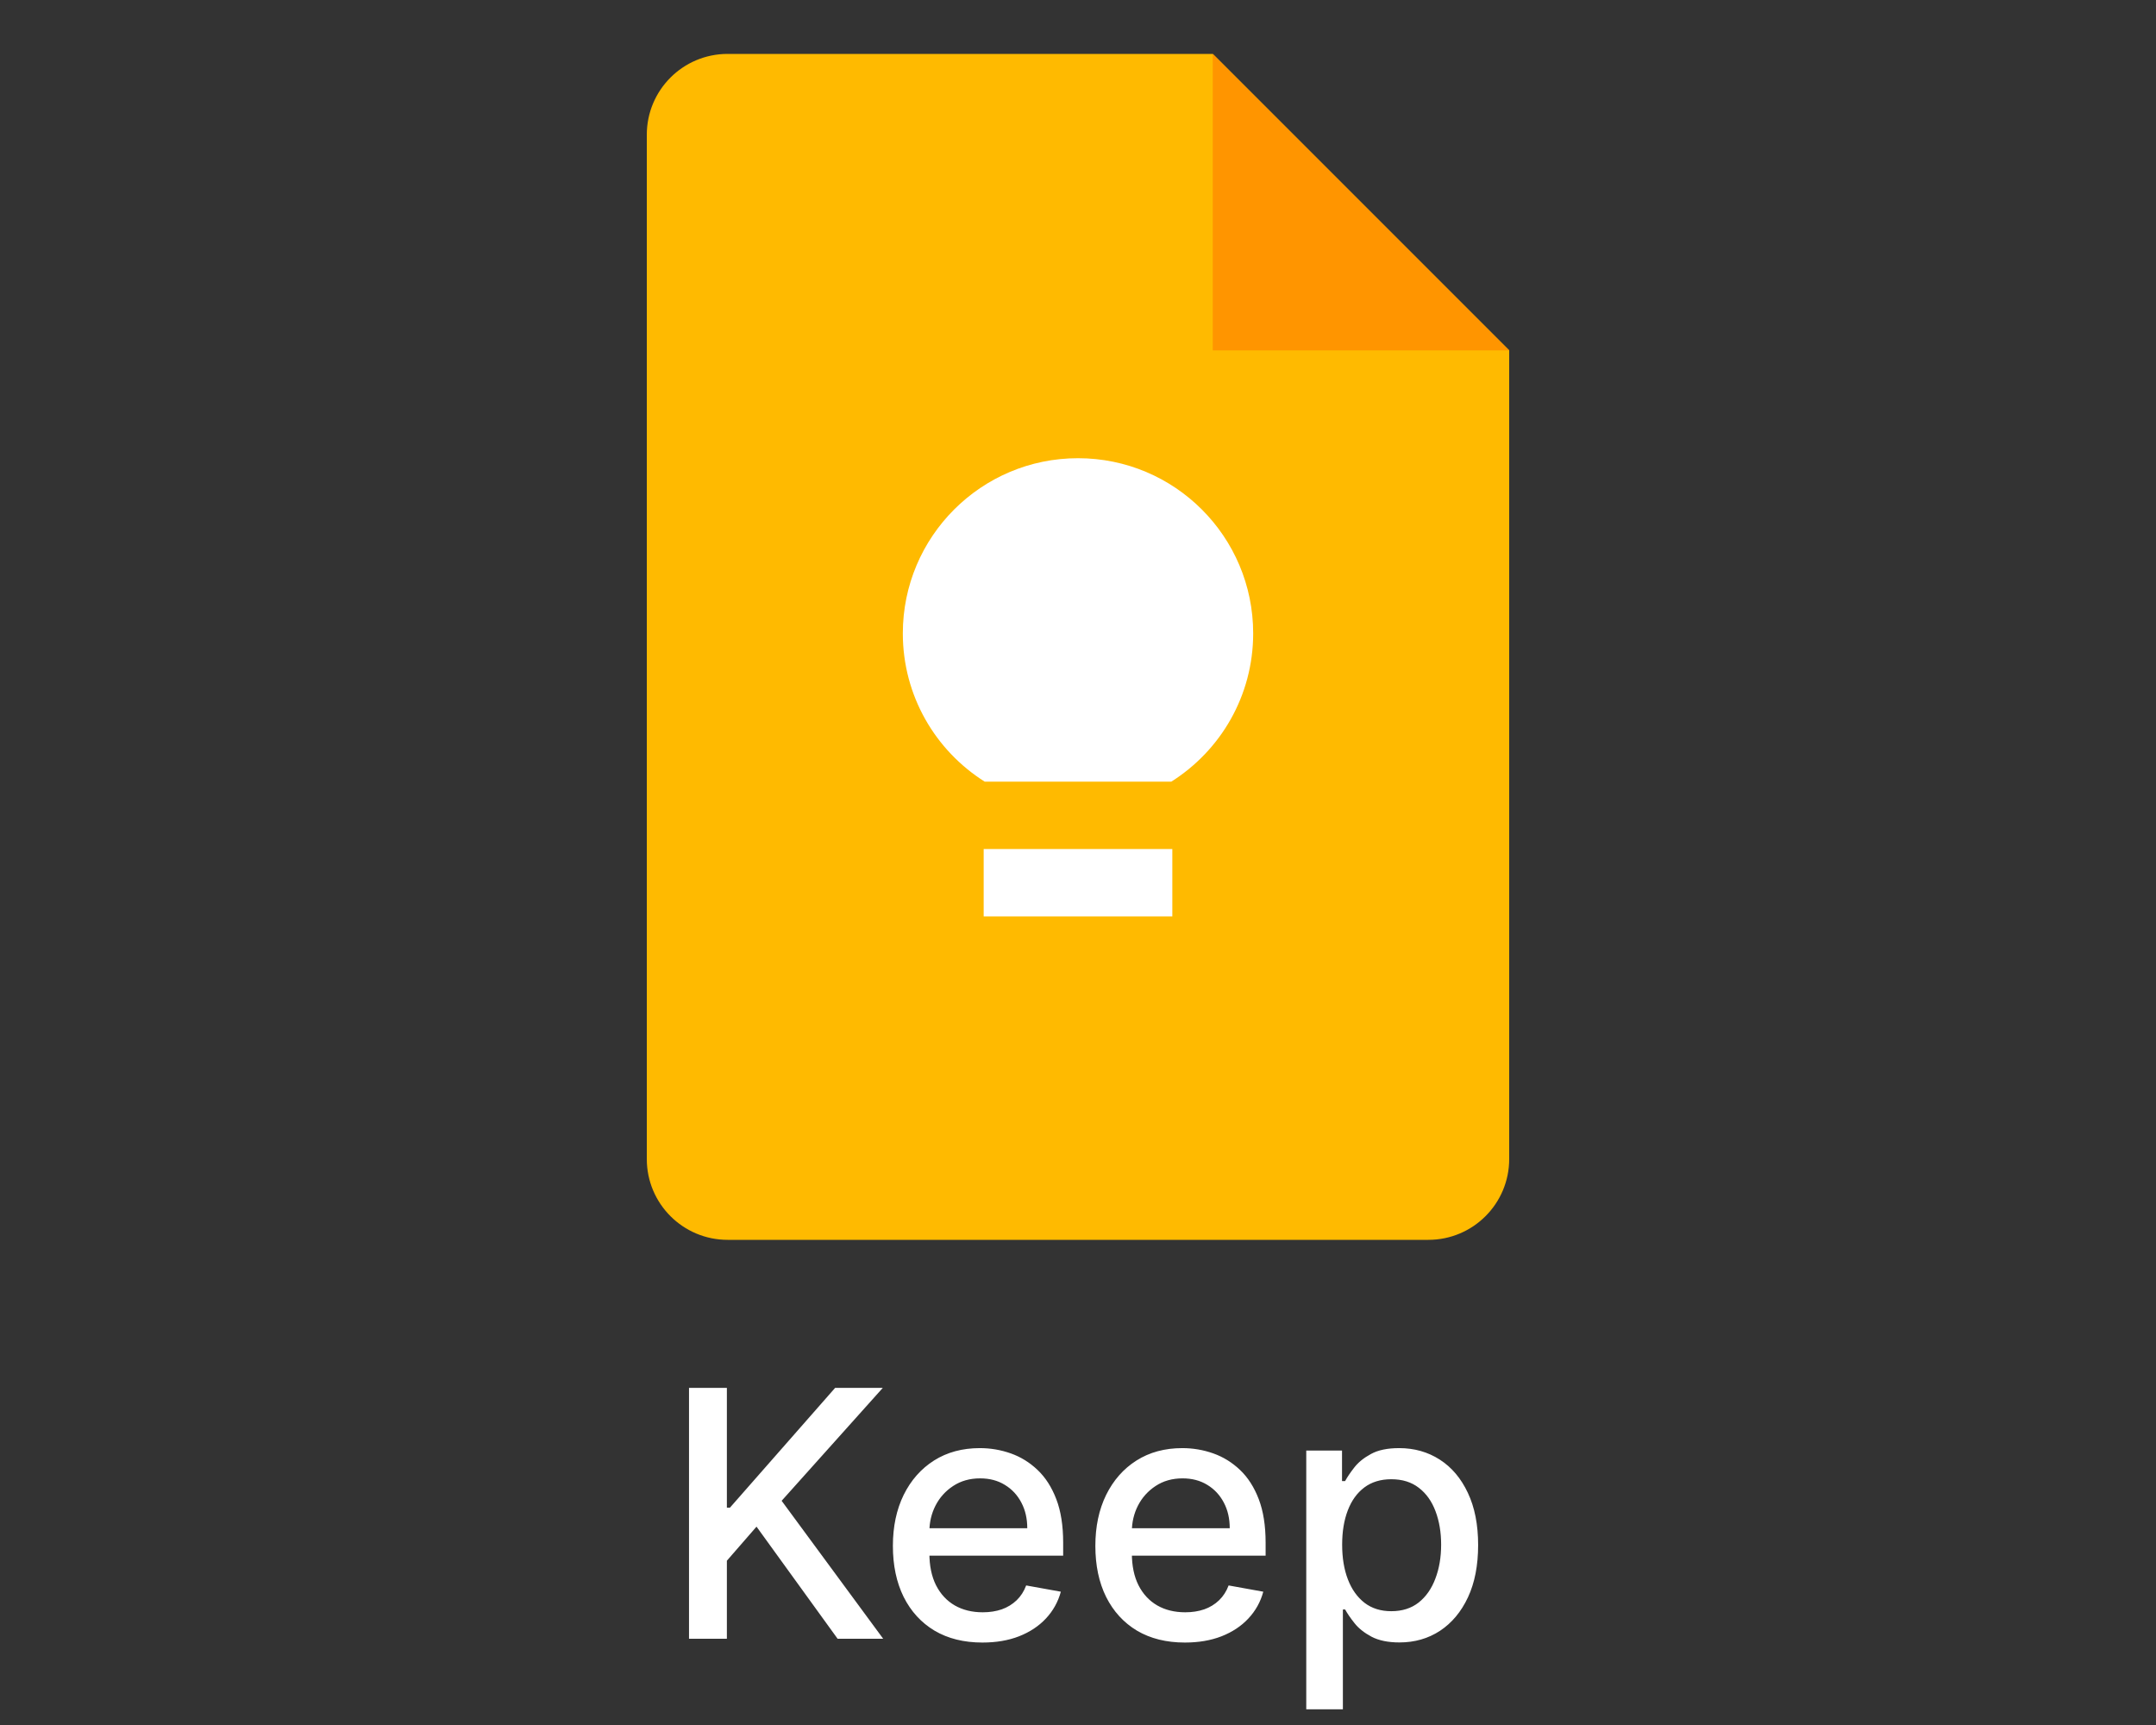 <?xml version="1.0" encoding="UTF-8" standalone="no"?>
<svg width="100" height="80" viewBox="0 0 100 80" fill="none" xmlns="http://www.w3.org/2000/svg">
<rect x="0" y="0" width="100" height="80" fill="#333333" stroke="none"/>
<path d="M31.958 76V64.364H33.714V69.921H33.856L38.736 64.364H40.947L36.254 69.602L40.964 76H38.85L35.089 70.801L33.714 72.381V76H31.958ZM45.568 76.176C44.708 76.176 43.967 75.992 43.346 75.625C42.728 75.254 42.251 74.733 41.914 74.062C41.581 73.388 41.414 72.599 41.414 71.693C41.414 70.799 41.581 70.011 41.914 69.329C42.251 68.648 42.721 68.115 43.323 67.733C43.929 67.35 44.638 67.159 45.448 67.159C45.941 67.159 46.418 67.24 46.88 67.403C47.342 67.566 47.757 67.822 48.124 68.171C48.492 68.519 48.782 68.972 48.994 69.528C49.206 70.081 49.312 70.754 49.312 71.546V72.148H42.374V70.875H47.647C47.647 70.428 47.556 70.032 47.374 69.688C47.193 69.339 46.937 69.064 46.607 68.864C46.282 68.663 45.899 68.562 45.459 68.562C44.982 68.562 44.566 68.68 44.209 68.915C43.857 69.146 43.584 69.449 43.391 69.824C43.202 70.195 43.107 70.599 43.107 71.034V72.028C43.107 72.612 43.209 73.108 43.414 73.517C43.622 73.926 43.912 74.239 44.283 74.454C44.655 74.667 45.088 74.773 45.584 74.773C45.907 74.773 46.2 74.727 46.465 74.636C46.73 74.542 46.959 74.401 47.153 74.216C47.346 74.03 47.494 73.801 47.596 73.528L49.204 73.818C49.075 74.292 48.844 74.706 48.511 75.062C48.181 75.415 47.766 75.689 47.266 75.886C46.77 76.079 46.204 76.176 45.568 76.176ZM54.958 76.176C54.098 76.176 53.358 75.992 52.736 75.625C52.119 75.254 51.642 74.733 51.305 74.062C50.971 73.388 50.805 72.599 50.805 71.693C50.805 70.799 50.971 70.011 51.305 69.329C51.642 68.648 52.111 68.115 52.714 67.733C53.32 67.35 54.028 67.159 54.839 67.159C55.331 67.159 55.809 67.24 56.271 67.403C56.733 67.566 57.148 67.822 57.515 68.171C57.882 68.519 58.172 68.972 58.384 69.528C58.596 70.081 58.702 70.754 58.702 71.546V72.148H51.765V70.875H57.038C57.038 70.428 56.947 70.032 56.765 69.688C56.583 69.339 56.327 69.064 55.998 68.864C55.672 68.663 55.289 68.562 54.85 68.562C54.373 68.562 53.956 68.68 53.6 68.915C53.248 69.146 52.975 69.449 52.782 69.824C52.593 70.195 52.498 70.599 52.498 71.034V72.028C52.498 72.612 52.6 73.108 52.805 73.517C53.013 73.926 53.303 74.239 53.674 74.454C54.045 74.667 54.479 74.773 54.975 74.773C55.297 74.773 55.591 74.727 55.856 74.636C56.121 74.542 56.35 74.401 56.543 74.216C56.736 74.03 56.884 73.801 56.986 73.528L58.594 73.818C58.466 74.292 58.235 74.706 57.901 75.062C57.572 75.415 57.157 75.689 56.657 75.886C56.161 76.079 55.594 76.176 54.958 76.176ZM60.587 79.273V67.273H62.246V68.688H62.389C62.487 68.506 62.629 68.296 62.815 68.057C63 67.818 63.258 67.61 63.587 67.432C63.917 67.25 64.353 67.159 64.894 67.159C65.599 67.159 66.228 67.337 66.781 67.693C67.334 68.049 67.767 68.562 68.082 69.233C68.4 69.903 68.559 70.71 68.559 71.653C68.559 72.597 68.402 73.405 68.087 74.079C67.773 74.75 67.341 75.267 66.792 75.631C66.243 75.99 65.616 76.171 64.911 76.171C64.381 76.171 63.947 76.081 63.61 75.903C63.277 75.725 63.015 75.517 62.826 75.278C62.637 75.04 62.491 74.828 62.389 74.642H62.286V79.273H60.587ZM62.252 71.636C62.252 72.25 62.341 72.788 62.519 73.25C62.697 73.712 62.955 74.074 63.292 74.335C63.629 74.593 64.042 74.722 64.531 74.722C65.038 74.722 65.462 74.587 65.803 74.318C66.144 74.046 66.402 73.676 66.576 73.21C66.754 72.744 66.843 72.22 66.843 71.636C66.843 71.061 66.756 70.544 66.582 70.085C66.411 69.627 66.154 69.265 65.809 69C65.468 68.735 65.042 68.602 64.531 68.602C64.038 68.602 63.621 68.729 63.281 68.983C62.943 69.237 62.688 69.591 62.514 70.046C62.339 70.5 62.252 71.03 62.252 71.636Z" fill="white"/>
<g clip-path="url(#clip0_1991_402)">
<mask id="mask0_1991_402" style="mask-type:luminance" maskUnits="userSpaceOnUse" x="20" y="0" width="60" height="60">
<path d="M80 0H20V60H80V0Z" fill="white"/>
</mask>
<g mask="url(#mask0_1991_402)">
<path d="M66.25 57.5H33.75C31.678 57.5 30 55.822 30 53.75V6.25C30 4.178 31.678 2.5 33.75 2.5H56.25L70 16.25V53.75C70 55.822 68.322 57.5 66.25 57.5Z" fill="#FFBA00"/>
<path d="M56.25 2.5L70 16.25H56.25V2.5Z" fill="#FF9500"/>
<path d="M54.375 39.375H45.625V42.5H54.375V39.375Z" fill="white"/>
<path d="M50 21.25C45.513 21.25 41.875 24.887 41.875 29.375C41.875 32.272 43.391 34.812 45.672 36.25H54.328C56.609 34.812 58.125 32.272 58.125 29.375C58.125 24.887 54.487 21.25 50 21.25Z" fill="white"/>
</g>
</g>
<defs>
<clipPath id="clip0_1991_402">
<rect width="60" height="60" fill="white" transform="translate(20)"/>
</clipPath>
</defs>
</svg>

